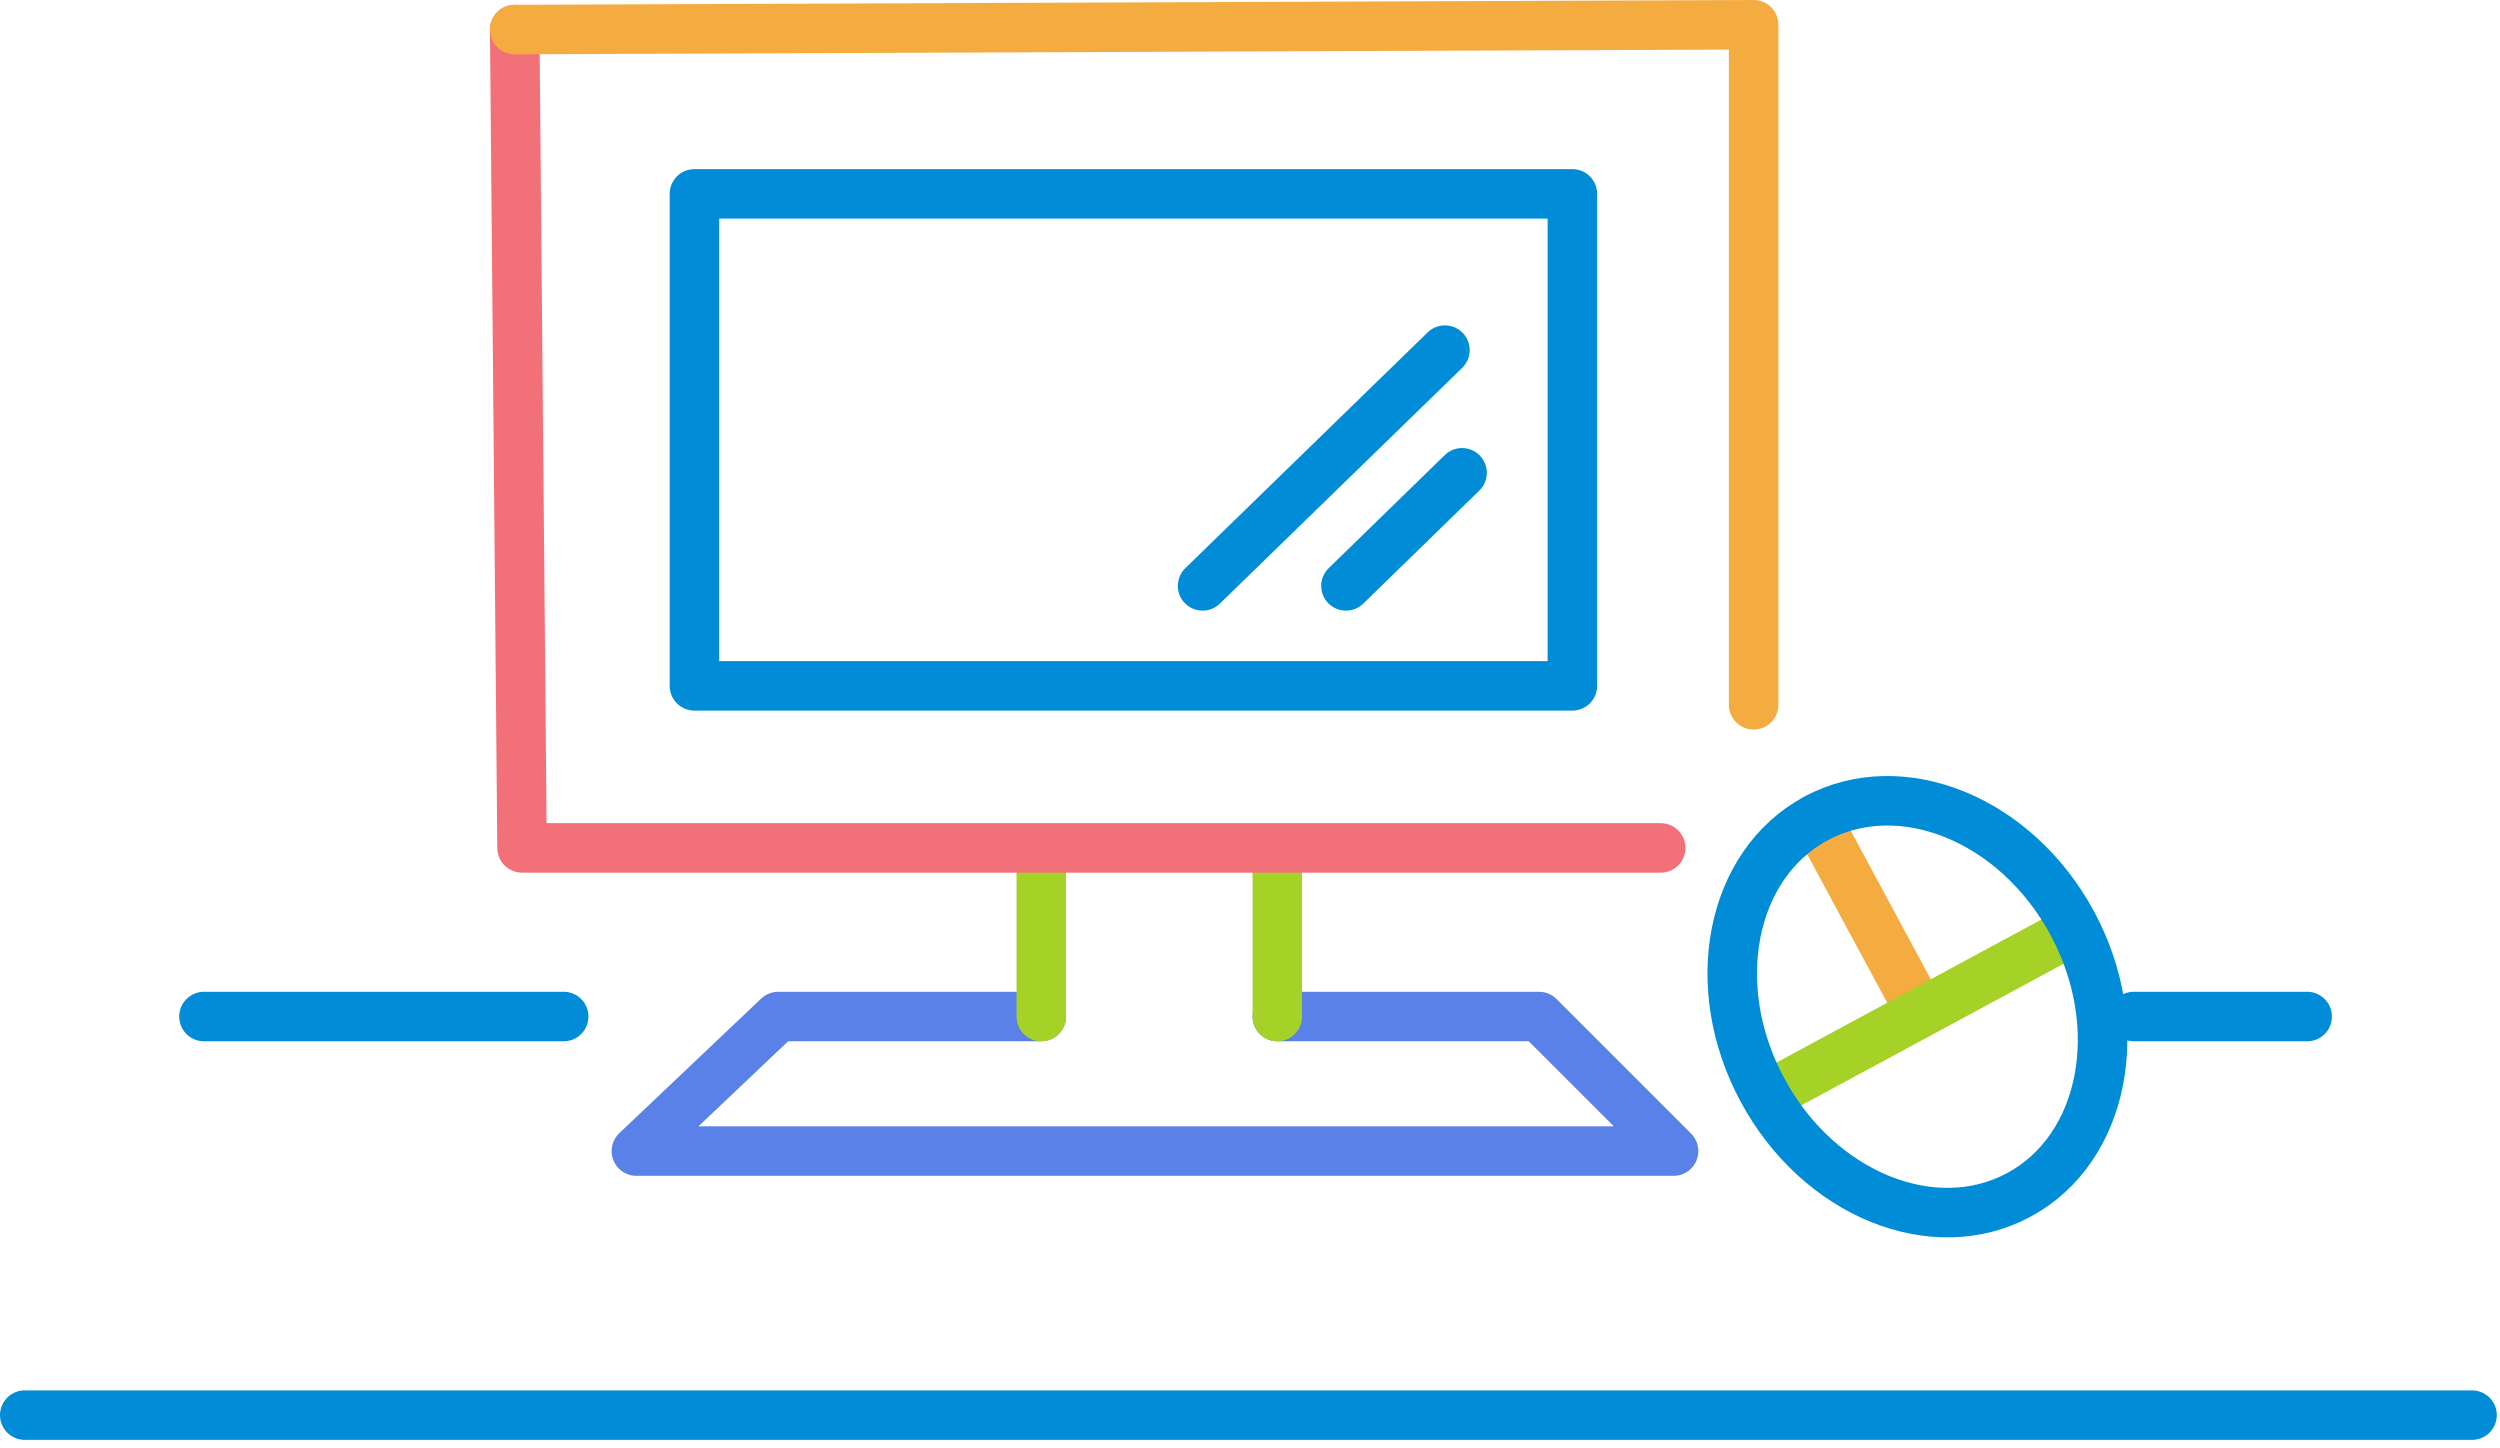 <svg fill="none" height="117" viewBox="0 0 202 117" width="202" xmlns="http://www.w3.org/2000/svg"><g stroke-linecap="round" stroke-linejoin="round" stroke-miterlimit="10" stroke-width="4"><path d="m16.48 82.136h29.064" stroke="#008cd6"/><path d="m84.135 82.136h-21.253l-11.463 10.871h83.807l-10.871-10.871h-21.15" stroke="#5981e7"/><path d="m84.136 70.143v11.993" stroke="#a6d228"/><path d="m103.205 70.143v11.993" stroke="#a6d228"/><path d="m134.187 68.511h-92.007l-.592-66.124" stroke="#f27179"/><path d="m41.589 2.388 100.104-.388v54.947" stroke="#f4ac40"/><g stroke="#008cd6"><path d="m127.048 15.665h-70.938v39.752h70.938z"/><path d="m116.749 28.29-19.58 19.05"/><path d="m118.135 38.203-9.382 9.137"/></g><path d="m146.73 66.125 7.527 13.971" stroke="#f4ac40"/><path d="m143.753 88.01 23.496-12.686" stroke="#a6d228"/><path d="m163.127 96.545c6.91-3.727 8.84-13.556 4.311-21.953s-13.803-12.183-20.713-8.456-8.84 13.556-4.31 21.953c4.529 8.397 13.802 12.183 20.712 8.456z" stroke="#008cd6"/><path d="m2 114.342h197.74" stroke="#008cd6"/><path d="m172.408 82.136h14.012" stroke="#008cd6"/></g></svg>